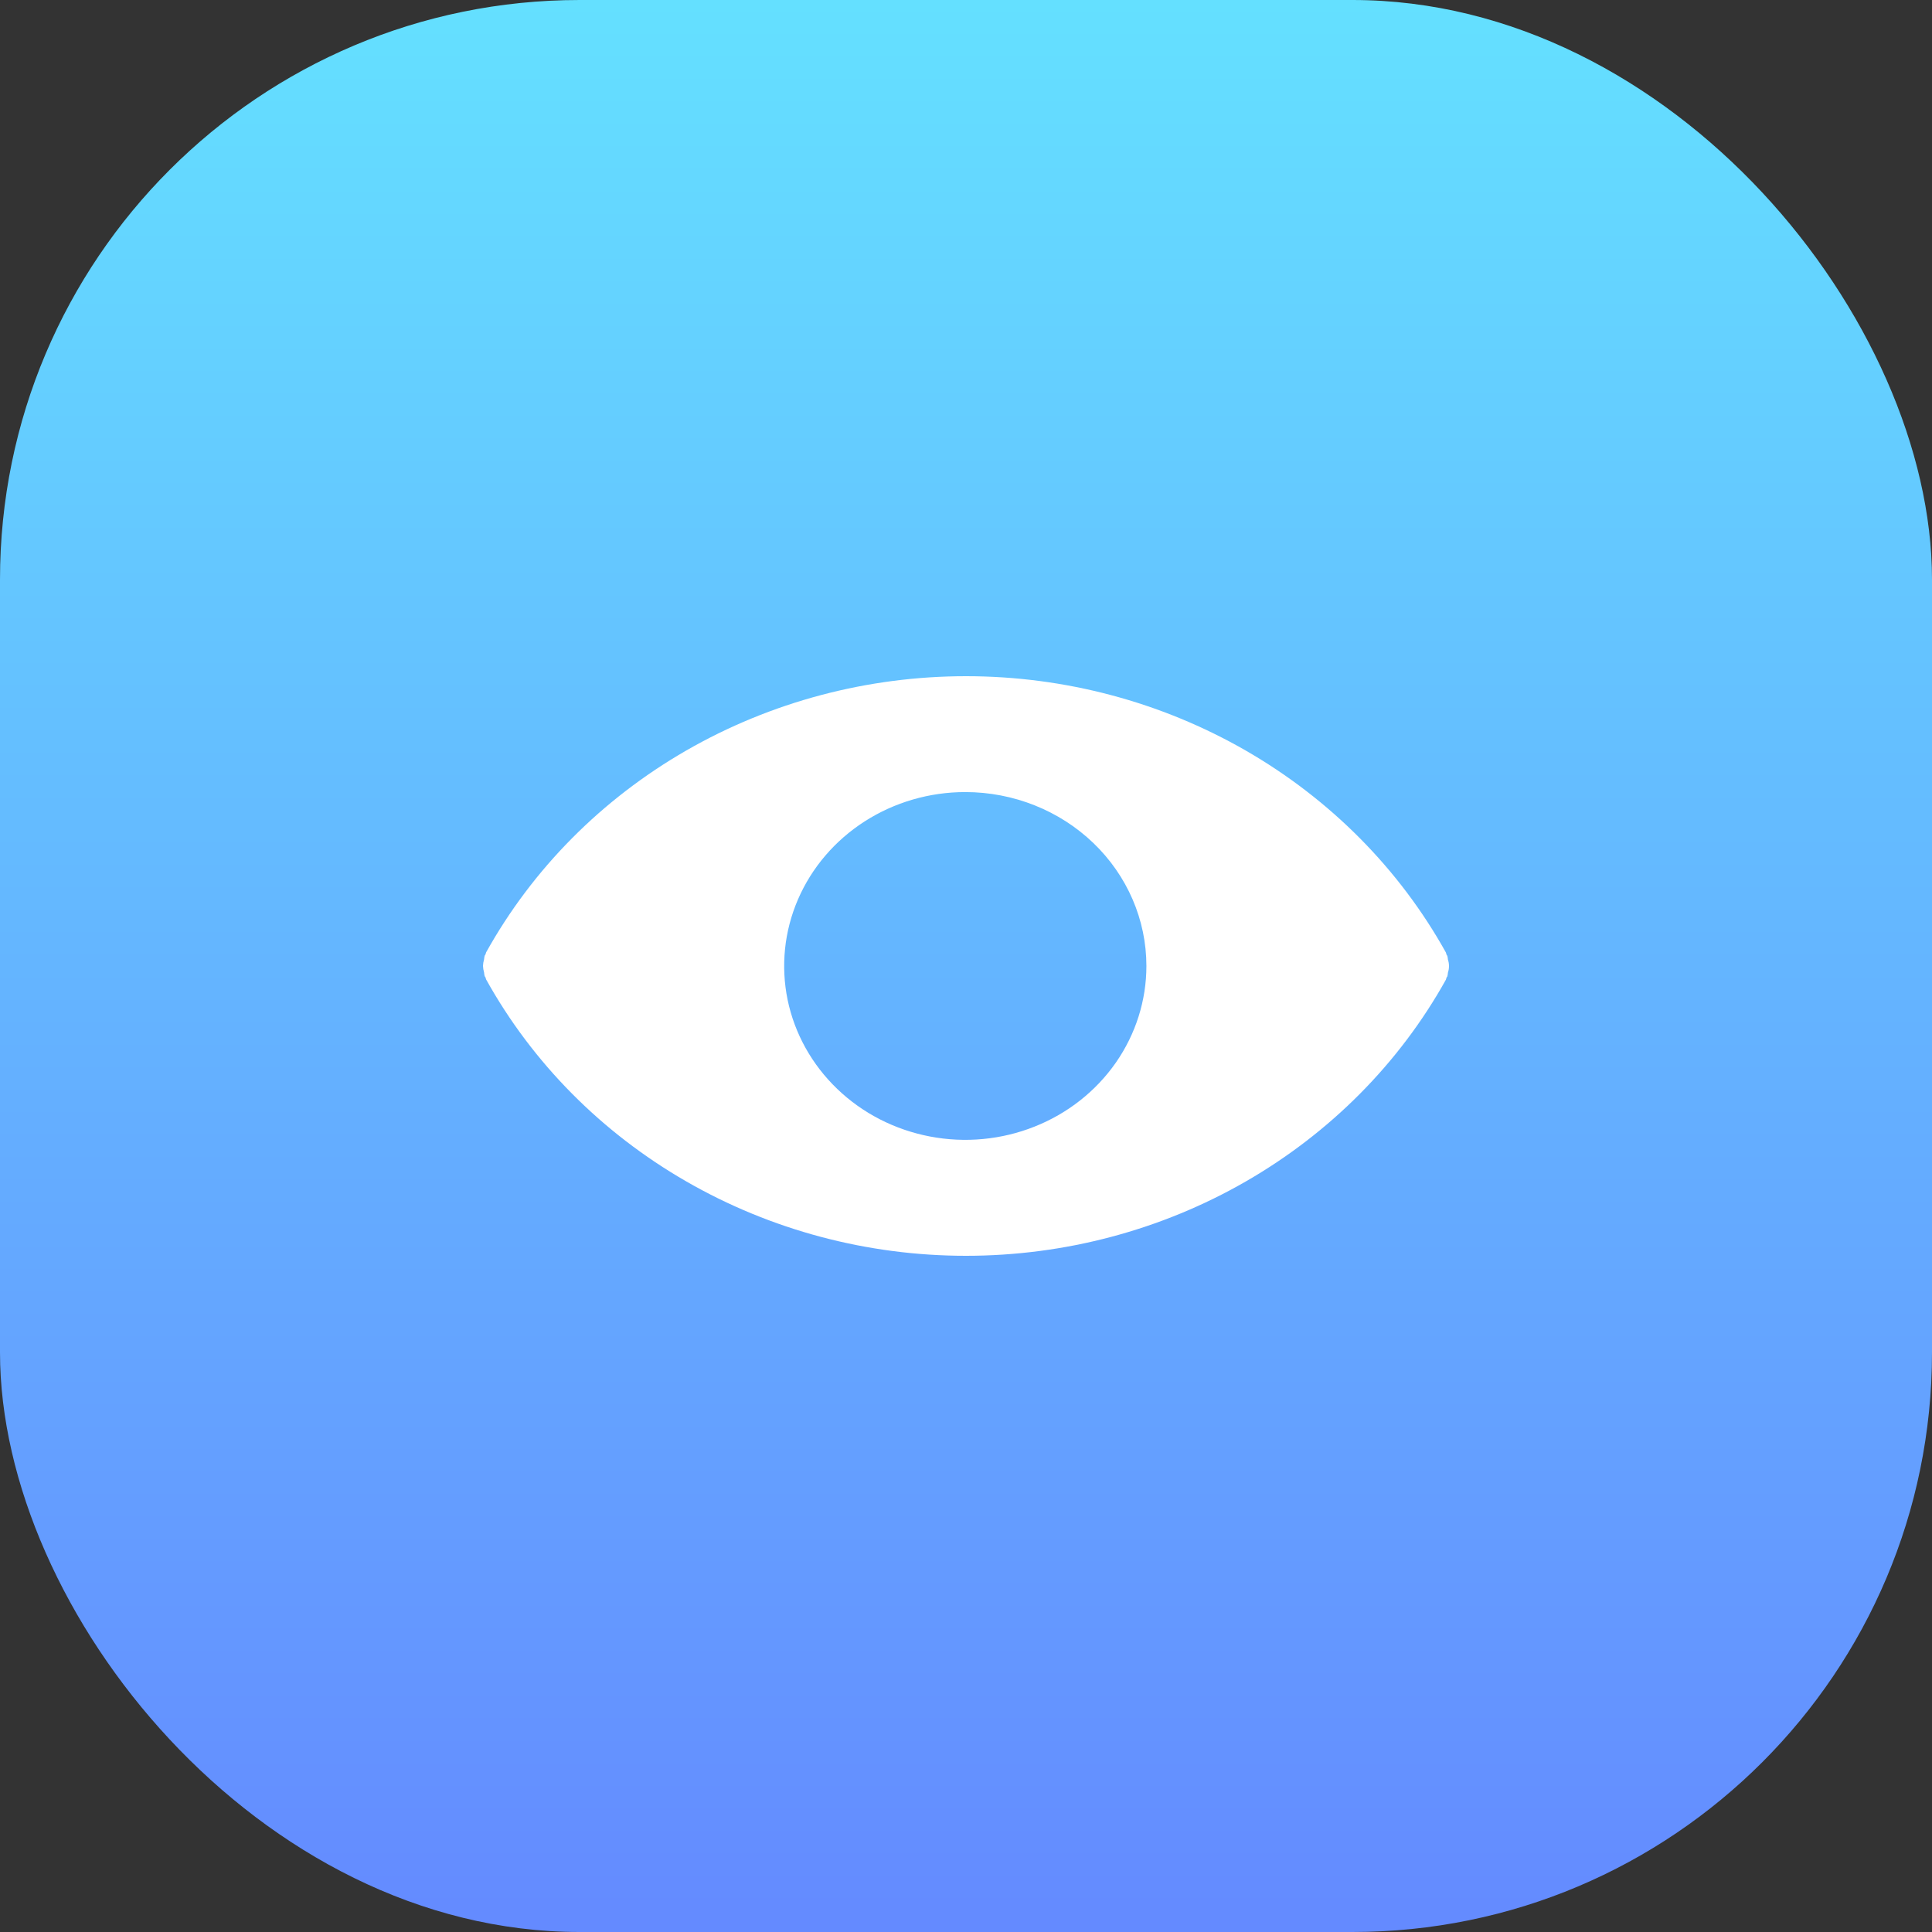 <svg width="40" height="40" viewBox="0 0 40 40" fill="none" xmlns="http://www.w3.org/2000/svg">
<rect x="0" y="0" width="40" height="40" fill="#333333" stroke="none"/>
<rect width="40" height="40" rx="12" fill="url(#paint0_linear_1719_22646)"/>
<path fill-rule="evenodd" clip-rule="evenodd" d="M29.965 19.791C29.972 19.816 29.976 19.842 29.978 19.868C30.007 19.955 30.007 20.049 29.978 20.137C29.976 20.163 29.972 20.188 29.966 20.214C29.964 20.219 29.96 20.223 29.957 20.227C29.954 20.231 29.951 20.234 29.949 20.239C29.946 20.254 29.941 20.269 29.936 20.283C28.974 22.011 27.541 23.455 25.791 24.462C24.041 25.469 22.039 26 19.999 26C17.958 26 15.956 25.467 14.207 24.459C12.457 23.452 11.025 22.007 10.065 20.279C10.059 20.265 10.055 20.25 10.051 20.235C10.05 20.23 10.046 20.226 10.043 20.223C10.04 20.218 10.036 20.215 10.034 20.209C10.028 20.184 10.024 20.158 10.022 20.133C10.009 20.089 10.002 20.043 10 19.998C10.002 19.952 10.009 19.907 10.022 19.863C10.024 19.838 10.028 19.812 10.034 19.787C10.037 19.781 10.04 19.777 10.043 19.773C10.046 19.769 10.049 19.766 10.051 19.761C10.055 19.746 10.059 19.732 10.065 19.717C11.026 17.989 12.459 16.545 14.209 15.538C15.959 14.531 17.961 14 20.001 14C22.042 14 24.044 14.533 25.793 15.54C27.543 16.548 28.975 17.993 29.936 19.721C29.941 19.736 29.945 19.75 29.949 19.765C29.95 19.77 29.954 19.774 29.957 19.778C29.96 19.782 29.964 19.785 29.965 19.791ZM17.902 17.006C18.519 16.61 19.244 16.399 19.985 16.399C20.98 16.399 21.934 16.779 22.637 17.454C23.34 18.129 23.735 19.045 23.735 19.999C23.735 20.711 23.515 21.407 23.103 22C22.691 22.591 22.106 23.053 21.42 23.325C20.735 23.598 19.981 23.669 19.254 23.53C18.526 23.391 17.858 23.049 17.334 22.545C16.809 22.041 16.452 21.4 16.307 20.702C16.163 20.003 16.237 19.28 16.521 18.622C16.805 17.964 17.285 17.402 17.902 17.006Z" fill="white"/>
<defs>
<linearGradient id="paint0_linear_1719_22646" x1="0" y1="0" x2="0" y2="40" gradientUnits="userSpaceOnUse">
<stop stop-color="#64E0FF"/>
<stop offset="1" stop-color="#648AFF"/>
</linearGradient>
</defs>
</svg>
